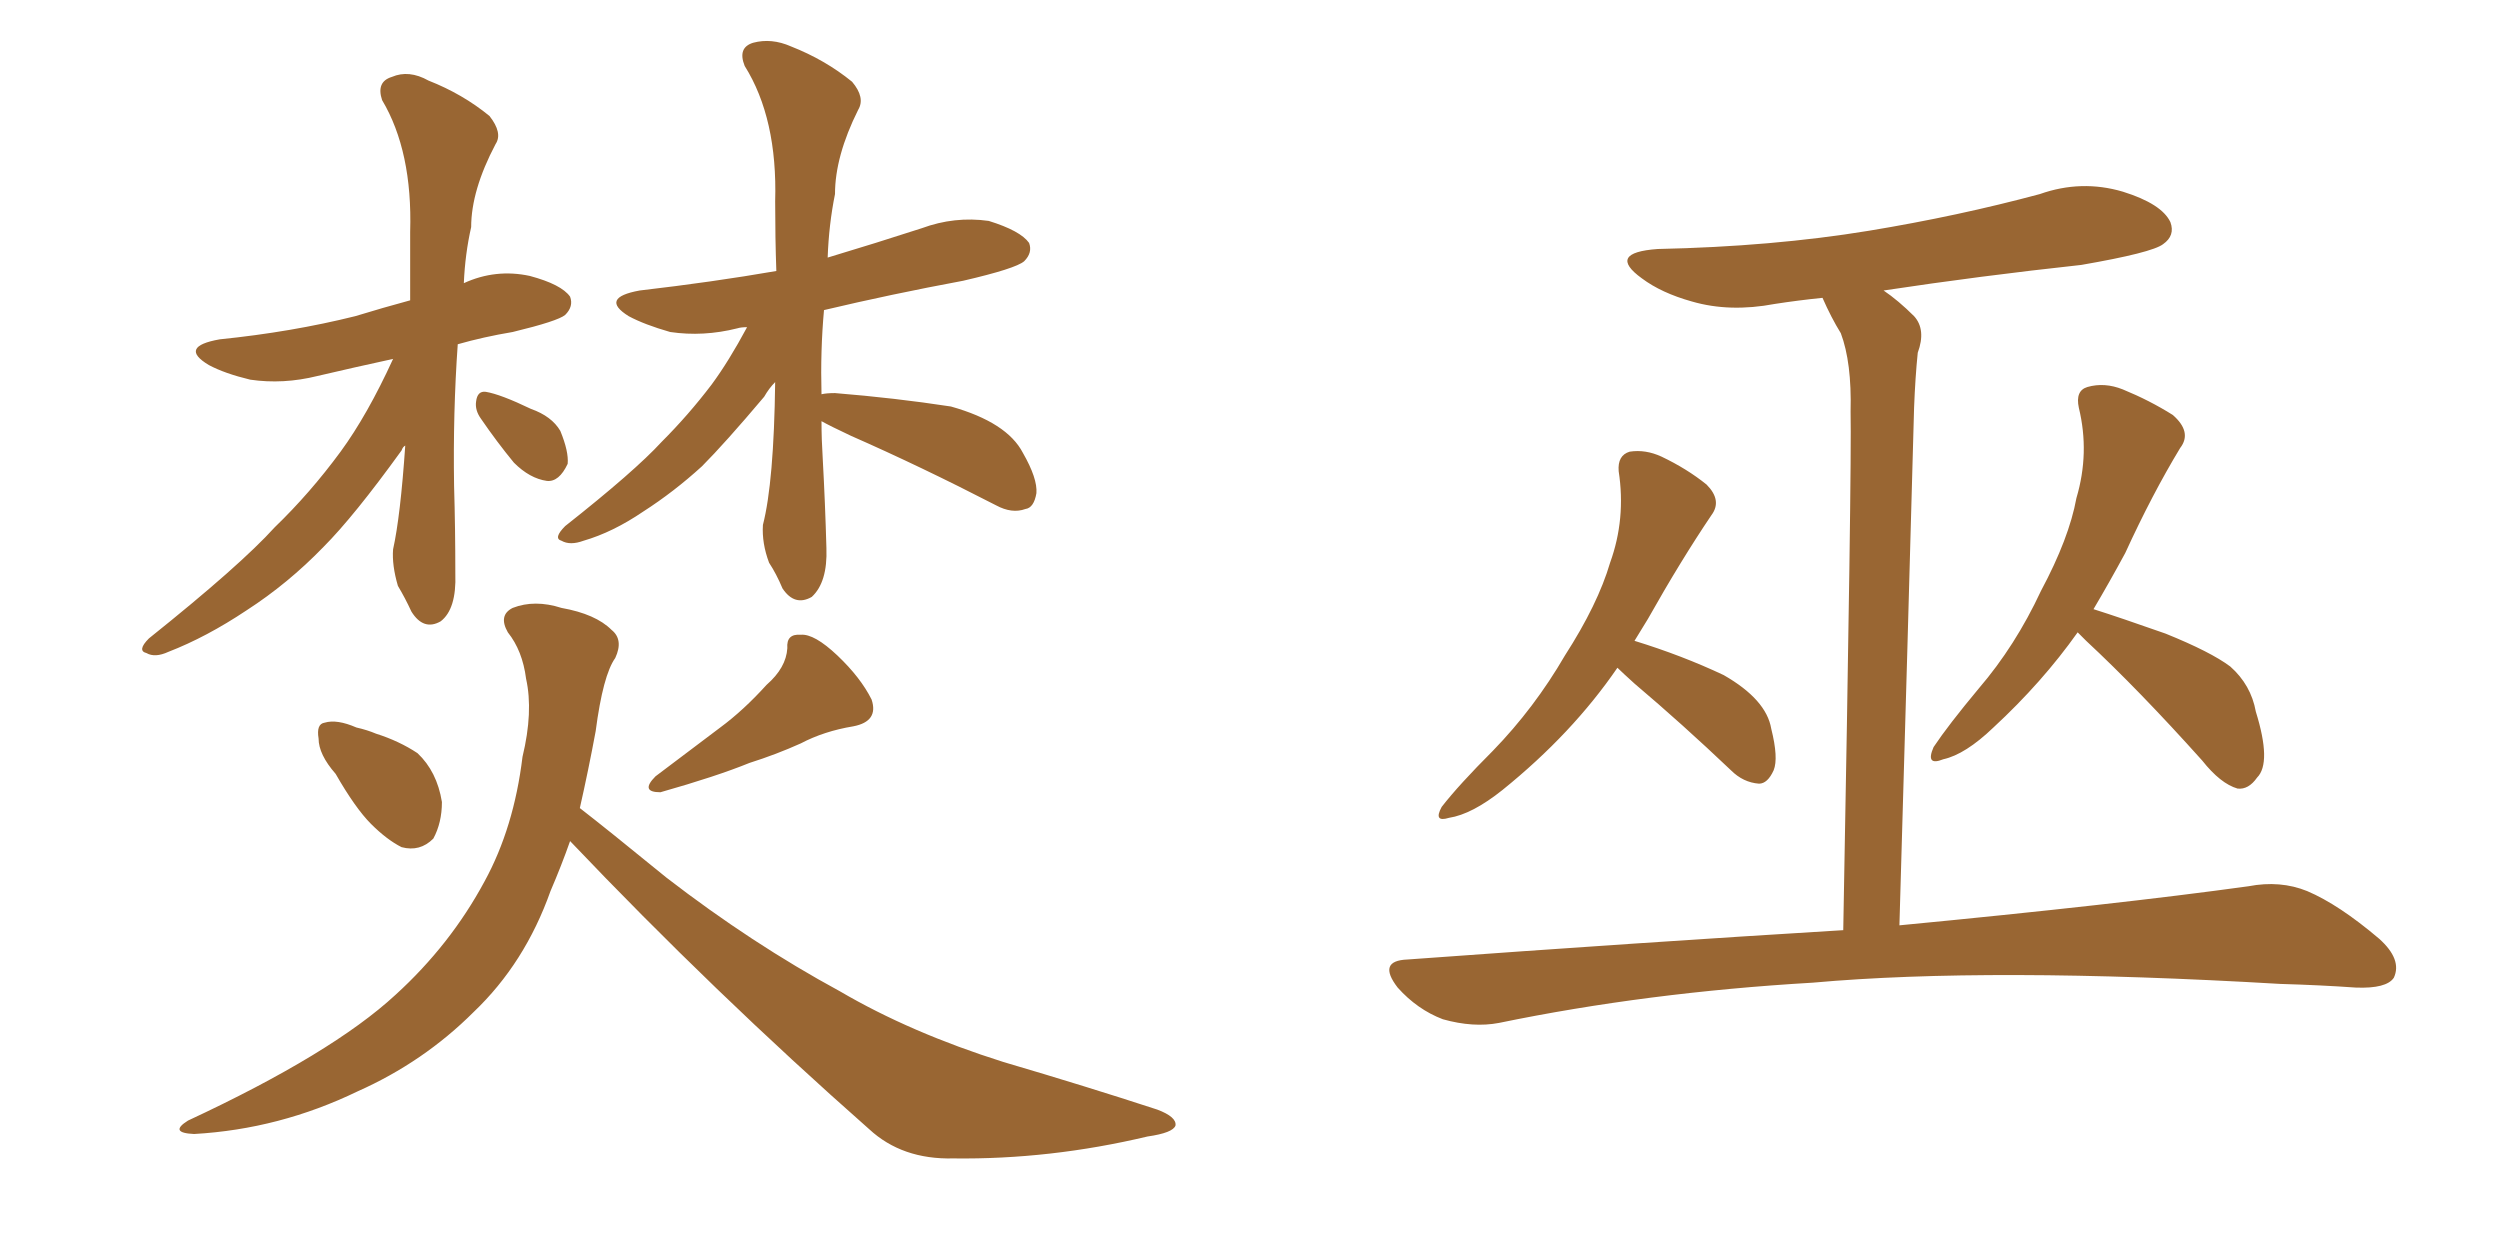 <svg xmlns="http://www.w3.org/2000/svg" xmlns:xlink="http://www.w3.org/1999/xlink" width="300" height="150"><path fill="#996633" padding="10" d="M47.17 43.07L47.17 43.07Q42.48 44.09 38.09 45.12L38.09 45.12Q33.98 46.14 30.03 45.56L30.03 45.56Q26.95 44.82 25.05 43.80L25.05 43.80Q21.39 41.60 26.37 40.72L26.37 40.72Q35.01 39.84 42.63 37.94L42.63 37.94Q46.00 36.91 49.22 36.04L49.22 36.04Q49.22 31.93 49.22 27.83L49.22 27.83Q49.51 18.16 45.85 12.01L45.85 12.01Q45.12 9.81 47.02 9.23L47.02 9.23Q49.07 8.35 51.42 9.67L51.42 9.67Q55.52 11.28 58.74 13.92L58.74 13.92Q60.35 15.97 59.47 17.29L59.47 17.29Q56.54 22.85 56.54 27.25L56.54 27.25Q55.81 30.47 55.66 33.98L55.66 33.98Q59.47 32.23 63.57 33.11L63.57 33.11Q67.38 34.13 68.41 35.60L68.41 35.60Q68.85 36.77 67.82 37.79L67.82 37.79Q66.94 38.53 61.52 39.84L61.52 39.84Q58.01 40.43 54.93 41.31L54.93 41.31Q54.35 49.51 54.49 58.30L54.49 58.30Q54.64 63.43 54.64 68.85L54.64 68.85Q54.79 73.10 52.88 74.56L52.88 74.56Q50.83 75.73 49.37 73.39L49.37 73.39Q48.63 71.78 47.75 70.31L47.75 70.31Q47.02 67.82 47.17 65.92L47.17 65.92Q48.05 61.96 48.63 53.47L48.63 53.47Q48.34 53.61 48.19 54.05L48.19 54.05Q42.48 61.96 38.82 65.63L38.82 65.63Q34.57 70.02 29.59 73.24L29.59 73.24Q24.76 76.46 20.21 78.22L20.21 78.22Q18.60 78.96 17.58 78.37L17.58 78.37Q16.41 78.08 17.87 76.61L17.87 76.61Q28.86 67.82 32.96 63.28L32.96 63.28Q37.21 59.18 40.87 54.20L40.87 54.20Q44.09 49.80 47.17 43.07ZM57.71 50.24L57.71 50.24Q56.98 49.22 57.13 48.19L57.13 48.19Q57.28 46.88 58.30 47.02L58.30 47.02Q60.06 47.31 63.72 49.07L63.72 49.07Q66.21 49.95 67.24 51.71L67.24 51.71Q68.26 54.20 68.12 55.66L68.12 55.66Q67.09 57.86 65.63 57.71L65.63 57.71Q63.57 57.42 61.67 55.52L61.67 55.52Q59.62 53.03 57.71 50.24ZM98.58 50.54L98.58 50.54Q98.58 52.73 98.73 55.08L98.73 55.08Q99.02 60.35 99.17 65.77L99.17 65.77Q99.32 69.87 97.41 71.63L97.41 71.63Q95.36 72.80 93.90 70.61L93.90 70.61Q93.16 68.85 92.29 67.53L92.29 67.53Q91.41 65.19 91.55 62.99L91.55 62.99Q92.87 57.86 93.02 45.85L93.02 45.85Q92.29 46.58 91.70 47.61L91.70 47.61Q87.01 53.17 84.23 55.96L84.23 55.96Q80.86 59.03 77.20 61.38L77.20 61.38Q73.54 63.87 70.02 64.89L70.02 64.89Q68.41 65.48 67.38 64.89L67.38 64.89Q66.36 64.60 67.82 63.13L67.82 63.13Q76.17 56.54 79.39 53.03L79.39 53.03Q82.62 49.80 85.40 46.14L85.40 46.14Q87.45 43.36 89.65 39.26L89.65 39.26Q88.92 39.26 88.48 39.40L88.48 39.40Q84.38 40.43 80.42 39.84L80.42 39.84Q77.34 38.96 75.44 37.94L75.44 37.94Q71.92 35.74 76.76 34.86L76.76 34.86Q85.55 33.84 93.16 32.52L93.16 32.52Q93.02 28.56 93.02 24.17L93.02 24.17Q93.31 14.21 89.36 7.91L89.36 7.91Q88.48 5.71 90.38 5.13L90.38 5.13Q92.58 4.54 94.92 5.57L94.92 5.57Q99.02 7.18 102.25 9.81L102.25 9.81Q103.86 11.72 102.98 13.18L102.98 13.18Q100.20 18.75 100.20 23.29L100.20 23.29Q99.46 26.95 99.32 30.91L99.32 30.91Q105.18 29.15 110.60 27.39L110.60 27.39Q114.55 25.93 118.65 26.51L118.65 26.51Q122.46 27.69 123.49 29.15L123.49 29.15Q123.93 30.32 122.90 31.35L122.90 31.35Q121.88 32.23 115.58 33.69L115.58 33.69Q106.93 35.30 98.88 37.21L98.88 37.21Q98.44 42.04 98.58 47.31L98.58 47.31Q99.17 47.17 100.20 47.17L100.20 47.17Q107.37 47.75 114.11 48.78L114.11 48.78Q120.85 50.68 122.75 54.35L122.75 54.35Q124.51 57.42 124.37 59.18L124.37 59.18Q124.07 60.94 123.05 61.08L123.05 61.08Q121.44 61.67 119.53 60.64L119.53 60.64Q110.45 55.96 102.10 52.29L102.10 52.29Q99.61 51.12 98.58 50.54ZM40.28 92.87L40.28 92.87Q38.23 90.53 38.23 88.62L38.23 88.62Q37.94 86.87 38.96 86.72L38.96 86.72Q40.43 86.28 42.77 87.30L42.77 87.30Q44.09 87.60 45.12 88.04L45.12 88.04Q47.90 88.92 50.10 90.38L50.10 90.38Q52.44 92.58 53.03 96.24L53.03 96.24Q53.03 98.73 52.00 100.63L52.00 100.63Q50.39 102.25 48.19 101.66L48.19 101.66Q46.44 100.78 44.53 98.88L44.53 98.88Q42.63 96.97 40.28 92.87ZM91.99 82.18L91.99 82.18Q94.34 80.13 94.48 77.78L94.48 77.78Q94.34 76.03 96.09 76.17L96.09 76.17Q97.71 76.03 100.49 78.66L100.49 78.66Q103.27 81.30 104.59 83.94L104.59 83.94Q105.47 86.57 102.39 87.16L102.39 87.16Q98.88 87.74 96.09 89.21L96.09 89.21Q93.16 90.53 89.94 91.55L89.94 91.55Q85.99 93.16 79.25 95.07L79.25 95.07Q76.76 95.07 78.66 93.16L78.66 93.16Q82.76 90.09 86.43 87.30L86.43 87.30Q89.21 85.25 91.99 82.18ZM68.41 100.93L68.41 100.93L68.41 100.93Q67.38 103.86 66.06 106.93L66.06 106.93Q62.99 115.58 56.84 121.44L56.84 121.44Q50.83 127.44 42.92 130.96L42.92 130.96Q33.54 135.50 23.29 136.08L23.29 136.08Q20.21 135.94 22.56 134.47L22.56 134.47Q39.84 126.42 47.46 119.38L47.46 119.38Q54.05 113.38 58.15 105.76L58.15 105.76Q61.67 99.32 62.70 90.82L62.70 90.82Q64.01 85.40 63.13 81.45L63.13 81.45Q62.70 78.08 60.94 75.88L60.94 75.88Q59.77 73.83 61.52 72.95L61.52 72.95Q64.16 71.92 67.38 72.95L67.38 72.95Q71.48 73.68 73.39 75.59L73.39 75.59Q74.85 76.76 73.83 78.96L73.83 78.96Q72.36 81.01 71.48 87.74L71.48 87.74Q70.61 92.43 69.58 96.97L69.58 96.97Q72.80 99.46 79.98 105.32L79.98 105.32Q90.23 113.23 100.78 118.95L100.78 118.95Q109.28 123.93 120.41 127.44L120.41 127.44Q130.37 130.37 138.87 133.15L138.87 133.15Q141.21 134.03 141.06 135.06L141.06 135.06Q140.77 135.94 137.70 136.38L137.70 136.38Q125.98 139.16 114.40 139.01L114.40 139.01Q108.25 139.16 104.30 135.50L104.30 135.50Q85.69 119.09 68.41 100.93ZM194.09 80.13L194.09 80.13Q188.67 88.04 180.32 94.78L180.32 94.78Q176.66 97.71 173.88 98.14L173.88 98.14Q171.97 98.73 173.00 96.83L173.00 96.83Q175.05 94.19 179.15 90.09L179.15 90.09Q184.13 84.96 187.79 78.66L187.79 78.66Q191.75 72.51 193.21 67.53L193.21 67.53Q195.12 62.26 194.24 56.54L194.24 56.54Q194.09 54.64 195.56 54.20L195.56 54.20Q197.46 53.91 199.37 54.79L199.37 54.79Q202.44 56.25 204.79 58.15L204.79 58.15Q206.69 60.06 205.37 61.82L205.37 61.82Q201.71 67.24 197.75 74.27L197.75 74.27Q197.02 75.44 196.14 76.90L196.14 76.90Q201.86 78.66 206.84 81.01L206.84 81.01Q211.96 83.94 212.55 87.45L212.55 87.45Q213.43 90.97 212.84 92.43L212.84 92.43Q212.11 94.04 211.08 94.04L211.08 94.04Q209.18 93.90 207.71 92.43L207.71 92.43Q201.86 86.87 196.14 82.03L196.14 82.03Q194.68 80.71 194.09 80.13ZM249.32 75.88L249.32 75.88Q245.07 81.88 239.21 87.30L239.21 87.30Q235.84 90.53 233.20 91.11L233.20 91.11Q231.01 91.99 232.03 89.65L232.03 89.65Q233.79 87.01 237.45 82.62L237.45 82.62Q241.85 77.49 244.92 70.90L244.92 70.90Q248.29 64.60 249.17 59.77L249.17 59.77Q250.78 54.35 249.46 48.93L249.46 48.93Q249.02 46.88 250.49 46.44L250.49 46.44Q252.54 45.85 254.74 46.73L254.74 46.73Q257.96 48.05 260.74 49.80L260.74 49.80Q263.09 51.86 261.62 53.76L261.62 53.76Q258.25 59.33 255.03 66.36L255.03 66.36Q253.13 69.87 251.22 73.10L251.22 73.10Q254.44 74.12 259.86 76.03L259.86 76.03Q265.28 78.22 267.63 79.98L267.63 79.98Q270.12 82.18 270.70 85.40L270.70 85.40Q272.61 91.55 270.85 93.31L270.85 93.31Q269.82 94.78 268.51 94.63L268.51 94.63Q266.46 94.04 264.26 91.26L264.26 91.26Q256.64 82.76 250.34 76.90L250.34 76.90Q249.76 76.32 249.32 75.88ZM221.19 111.62L221.19 111.62L221.19 111.62Q222.22 55.96 222.07 49.37L222.07 49.37Q222.22 43.51 220.90 39.99L220.90 39.99Q219.73 38.09 218.70 35.74L218.70 35.74Q215.77 36.04 212.99 36.47L212.99 36.47Q207.57 37.50 203.03 36.18L203.03 36.18Q199.37 35.16 197.02 33.40L197.02 33.40Q192.77 30.32 198.93 29.88L198.93 29.88Q212.70 29.59 224.27 27.69L224.27 27.69Q234.96 25.93 244.78 23.29L244.78 23.29Q249.76 21.53 254.74 23.00L254.74 23.00Q259.42 24.46 260.45 26.66L260.45 26.66Q261.04 28.27 259.57 29.30L259.57 29.30Q258.25 30.32 249.76 31.79L249.76 31.79Q237.60 33.11 226.03 34.86L226.03 34.86Q227.78 36.04 229.69 37.94L229.69 37.94Q231.15 39.55 230.13 42.33L230.13 42.33Q229.83 45.26 229.69 48.93L229.69 48.93Q228.96 75.73 227.93 111.04L227.93 111.04Q254.00 108.54 269.82 106.35L269.82 106.35Q273.63 105.62 276.86 106.93L276.86 106.93Q280.66 108.54 285.50 112.65L285.50 112.65Q288.28 115.14 287.26 117.33L287.26 117.33Q286.38 118.65 282.71 118.51L282.71 118.51Q278.47 118.21 273.63 118.07L273.63 118.07Q238.77 116.02 217.53 117.92L217.53 117.92Q197.61 119.09 179.88 122.75L179.88 122.75Q176.81 123.34 173.14 122.31L173.14 122.31Q170.07 121.14 167.72 118.51L167.72 118.51Q165.23 115.28 168.90 115.14L168.90 115.14Q197.02 113.09 221.19 111.62Z"/></svg>